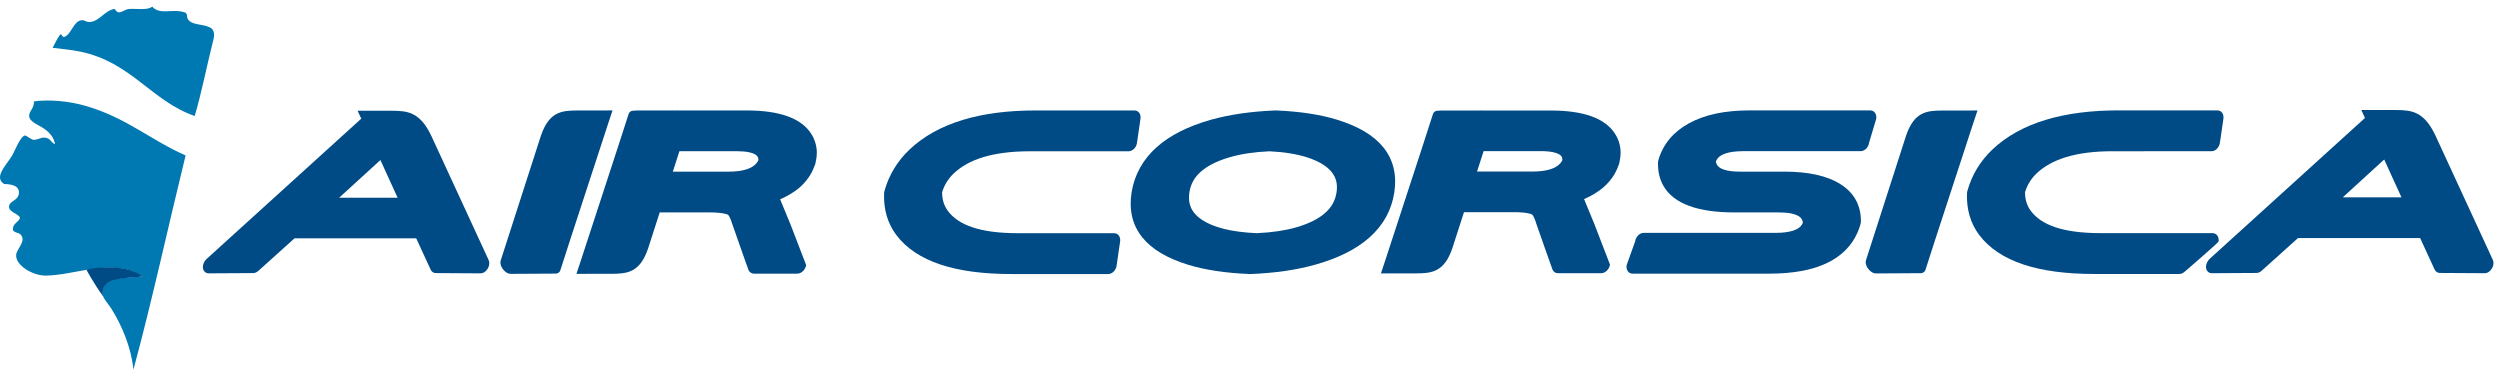 <?xml version="1.0" encoding="UTF-8"?>
<!DOCTYPE svg PUBLIC "-//W3C//DTD SVG 1.1//EN" "http://www.w3.org/Graphics/SVG/1.1/DTD/svg11.dtd">
<svg version="1.1" xmlns="http://www.w3.org/2000/svg" xmlns:xlink="http://www.w3.org/1999/xlink" x="0" y="0" width="372" height="55" viewBox="0, 0, 372, 55">
  <defs>
    <clipPath id="Clip_1">
      <path d="M-0,0.986 L371.031,0.986 L371.031,54.94 L-0,54.94 z"/>
    </clipPath>
  </defs>
  <g id="Layer_1">
    <g clip-path="url(#Clip_1)">
      <path d="M1.75,23.235 C0.911,24.584 -0.969,26.402 0.615,27.379 C1.924,27.411 2.847,27.713 2.819,28.68 C2.786,29.807 1.541,29.861 1.37,30.573 C1.133,31.55 2.608,31.676 2.975,32.381 C2.893,33.031 1.758,33.236 1.944,34.291 C2.319,34.701 2.741,34.592 3.028,34.866 C3.996,35.787 2.536,36.994 2.414,37.846 C2.189,39.415 4.825,41.019 6.776,41.008 C11.236,40.984 16.616,38.301 21.236,41.092 C19.528,41.467 15.384,40.879 15.225,43.525 C15.18,44.297 16.141,45.23 16.567,45.921 C18.213,48.559 19.528,51.771 19.854,55 C22.583,44.959 25.028,33.682 27.62,23.127 C22.512,20.9 18.795,17.499 12.754,15.759 C10.19,15.017 7.256,14.782 5.054,15.087 C5.075,16.166 4.371,16.451 4.336,17.2 C4.293,18.11 5.799,18.613 6.549,19.139 C7.514,19.814 8.041,20.549 8.192,21.455 C7.461,21.172 7.619,20.505 6.488,20.468 C6.182,20.455 5.653,20.764 5.075,20.811 C4.666,20.848 3.919,20.111 3.702,20.161 C2.987,20.324 2.167,22.572 1.75,23.235" fill="#0079B3"/>
    </g>
    <path d="M8.937,5.152 C8.521,5.737 8.19,6.445 7.828,7.115 C9.014,7.268 10.526,7.393 11.877,7.668 C19.53,9.225 22.504,15.011 28.969,17.26 C29.918,14.138 30.797,9.708 31.623,6.438 C31.849,5.541 32.028,4.964 31.569,4.307 C30.62,3.508 28.866,3.85 28.089,3.025 C27.635,2.543 28.023,2.023 27.487,1.842 C25.665,1.234 23.829,2.299 22.647,0.986 C21.928,1.573 20.37,1.257 19.187,1.333 C18.399,1.383 17.667,2.452 17.071,1.322 C15.53,1.538 14.794,3.279 13.207,3.279 C12.891,3.279 12.555,2.993 12.206,3.003 C10.97,3.032 10.652,5.087 9.573,5.494 C9.149,5.531 9.274,4.986 8.937,5.152" fill="#0079B3"/>
    <path d="M12.866,40.15 C12.866,40.15 13.366,39.824 16.03,39.781 C19.569,39.721 21.236,41.087 21.236,41.087 C21.066,41.178 20.402,41.242 19.057,41.333 C17.674,41.431 16.6,41.788 16.6,41.788 C14.84,42.513 15.342,44.095 15.342,44.095 C13.854,42.027 12.866,40.15 12.866,40.15" fill="#004B86"/>
    <path d="M72.711,38.698 L64.18,20.217 C62.521,16.719 60.705,16.483 58.352,16.481 L55.446,16.481 C55.127,16.488 53.206,16.474 53.206,16.474 L53.756,17.656 L30.75,38.526 C30.428,38.825 30.225,39.215 30.191,39.66 C30.188,39.68 30.188,39.705 30.188,39.735 C30.188,39.943 30.239,40.165 30.389,40.355 C30.529,40.546 30.784,40.674 31.024,40.674 C31.03,40.674 31.035,40.674 31.042,40.674 L37.68,40.635 C37.988,40.63 38.23,40.494 38.428,40.318 L43.826,35.46 L61.932,35.46 L64.089,40.142 C64.204,40.418 64.529,40.647 64.853,40.635 L71.509,40.674 L71.515,40.674 C72.031,40.647 72.344,40.331 72.577,39.962 C72.722,39.71 72.803,39.441 72.805,39.162 C72.805,39.009 72.779,38.854 72.709,38.698 L72.711,38.698 z M72.221,38.923 L72.221,38.923 z M59.167,29.426 L50.459,29.426 L56.605,23.813 L59.167,29.426" fill="#004B86"/>
    <path d="M74.505,38.766 C74.456,38.923 74.452,39.08 74.476,39.232 C74.518,39.513 74.639,39.786 74.822,40.035 C75.107,40.408 75.468,40.727 75.992,40.751 L75.997,40.751 L82.683,40.713 C83.009,40.727 83.303,40.496 83.38,40.219 L84.897,35.514 L90.382,18.728 L91.146,16.431 C91.146,16.431 89.187,16.444 88.864,16.437 L85.902,16.437 C83.503,16.44 81.685,16.679 80.487,20.193 L74.503,38.766 L74.505,38.766 z M75.028,38.993 L75.03,38.993 L75.028,38.993" fill="#004B86"/>
    <path d="M121.487,21.972 C121.388,21.3 121.159,20.675 120.823,20.092 C120.073,18.804 118.808,17.874 117.157,17.289 C115.508,16.702 113.486,16.437 111.128,16.437 L100.958,16.437 C100.947,16.437 100.937,16.431 100.925,16.431 L100.92,16.431 L99.79,16.437 L94.634,16.437 C94.552,16.437 94.473,16.449 94.399,16.469 L94.235,16.471 C93.908,16.454 93.615,16.686 93.539,16.965 L92.019,21.667 L86.535,38.452 L85.772,40.751 C85.772,40.751 87.729,40.738 88.053,40.744 L91.017,40.744 C93.415,40.74 95.232,40.505 96.431,36.988 L98.164,31.608 L105.666,31.608 C106.515,31.608 107.202,31.669 107.704,31.77 C108.148,31.856 108.26,31.893 108.361,31.999 C108.477,32.103 108.661,32.428 108.9,33.135 L108.894,33.147 L108.953,33.313 C108.953,33.315 109.542,34.992 110.138,36.685 C110.435,37.53 110.735,38.381 110.964,39.029 C111.2,39.699 111.334,40.081 111.385,40.197 C111.506,40.496 111.835,40.719 112.166,40.719 C112.175,40.719 112.181,40.719 112.189,40.719 L118.652,40.719 C118.985,40.711 119.244,40.562 119.459,40.366 C119.671,40.163 119.824,39.913 119.911,39.634 L119.961,39.456 L117.634,33.409 L116.084,29.656 C117.067,29.251 118.162,28.568 118.746,28.096 C119.356,27.598 119.886,27.032 120.321,26.403 C120.679,25.889 120.963,25.333 121.17,24.763 L121.187,24.763 L121.267,24.491 L121.295,24.491 L121.386,24.056 C121.491,23.61 121.542,23.169 121.542,22.735 C121.542,22.476 121.523,22.223 121.487,21.972 z M112.843,23.872 C112.727,24.088 112.597,24.261 112.438,24.424 C112.275,24.585 112.1,24.727 111.87,24.857 C111.646,24.987 111.376,25.108 111.046,25.211 C110.406,25.414 109.51,25.545 108.346,25.545 L100.117,25.545 L101.098,22.498 L109.605,22.5 L109.626,22.5 L109.637,22.498 C110.393,22.5 111.001,22.559 111.457,22.656 C112.171,22.809 112.494,23.017 112.668,23.228 C112.748,23.325 112.795,23.42 112.823,23.551 C112.838,23.616 112.847,23.689 112.847,23.779 C112.847,23.806 112.843,23.836 112.843,23.872" fill="#004B86"/>
    <path d="M276.905,32.925 L276.905,32.895 C276.905,31.749 276.655,30.681 276.153,29.765 C275.656,28.853 274.919,28.093 273.976,27.479 C272.946,26.801 271.711,26.32 270.293,26.005 C268.866,25.687 267.254,25.54 265.486,25.54 L258.962,25.54 C258.19,25.54 257.557,25.479 257.062,25.383 C256.313,25.227 255.919,25.007 255.658,24.747 C255.544,24.629 255.462,24.499 255.406,24.354 C255.364,24.251 255.343,24.147 255.325,24.018 C255.406,23.826 255.497,23.683 255.606,23.541 C255.729,23.399 255.859,23.282 256.055,23.155 C256.241,23.041 256.478,22.923 256.784,22.823 C257.37,22.632 258.212,22.498 259.343,22.493 L276.87,22.493 C277.204,22.493 277.513,22.312 277.735,22.075 C277.94,21.832 278.075,21.546 278.114,21.249 L279.186,17.667 C279.224,17.375 279.186,17.091 279.04,16.846 C278.892,16.604 278.632,16.427 278.29,16.427 L260.325,16.427 C258.554,16.427 256.905,16.576 255.389,16.889 C253.88,17.206 252.501,17.695 251.281,18.366 L251.256,18.386 C250.161,18.985 249.206,19.745 248.44,20.657 C247.679,21.57 247.11,22.636 246.783,23.782 L246.776,23.813 C246.753,23.883 246.736,23.951 246.729,24.014 C246.719,24.084 246.712,24.149 246.712,24.215 L246.712,24.255 C246.688,25.461 246.931,26.579 247.45,27.533 C248.223,28.969 249.579,30.001 251.397,30.656 C253.205,31.313 255.446,31.604 258.065,31.608 L264.608,31.608 C265.39,31.608 266.029,31.665 266.517,31.762 C267.271,31.918 267.677,32.138 267.938,32.397 C268.052,32.519 268.132,32.646 268.188,32.795 C268.23,32.895 268.25,32.999 268.268,33.127 C268.188,33.323 268.106,33.463 267.993,33.604 C267.872,33.748 267.731,33.869 267.549,33.989 C267.362,34.106 267.116,34.22 266.816,34.321 C266.216,34.517 265.339,34.655 264.162,34.653 L244.577,34.653 C244.238,34.655 243.917,34.829 243.708,35.073 C243.491,35.315 243.36,35.6 243.317,35.894 L242.036,39.478 C241.997,39.772 242.036,40.058 242.181,40.301 C242.329,40.542 242.588,40.719 242.92,40.719 L263.284,40.719 C265.04,40.719 266.66,40.586 268.149,40.307 C270.374,39.888 272.286,39.122 273.787,37.95 C274.536,37.363 275.175,36.676 275.688,35.902 C276.2,35.128 276.589,34.271 276.841,33.36 L276.847,33.325 C276.863,33.258 276.886,33.194 276.89,33.127 C276.898,33.058 276.898,32.993 276.905,32.925" fill="#004B86"/>
    <path d="M277.659,38.713 C277.608,38.866 277.603,39.022 277.624,39.175 C277.675,39.456 277.786,39.724 277.976,39.975 C278.257,40.344 278.62,40.663 279.138,40.687 L279.147,40.687 L285.813,40.648 C286.134,40.663 286.427,40.432 286.508,40.157 L288.021,35.465 L293.489,18.728 L294.25,16.44 C294.25,16.44 292.3,16.452 291.976,16.446 L289.022,16.446 C286.63,16.451 284.816,16.684 283.622,20.191 L277.659,38.713 z M278.176,38.936 L278.176,38.936" fill="#004B86"/>
    <path d="M241.092,21.963 C240.995,21.293 240.767,20.668 240.43,20.09 C239.682,18.804 238.422,17.876 236.779,17.295 C235.128,16.708 233.114,16.446 230.765,16.446 L220.624,16.446 C220.618,16.442 220.604,16.44 220.596,16.44 L220.589,16.44 L219.461,16.446 L214.317,16.446 C214.233,16.446 214.163,16.455 214.085,16.473 L213.919,16.474 C213.595,16.466 213.306,16.695 213.223,16.972 L211.71,21.661 L206.242,38.396 L205.482,40.687 C205.482,40.687 207.431,40.674 207.759,40.679 L210.714,40.679 C213.103,40.676 214.915,40.439 216.11,36.936 L217.841,31.571 L225.316,31.571 C226.167,31.571 226.854,31.633 227.351,31.732 C227.794,31.823 227.905,31.853 228.013,31.961 C228.124,32.067 228.308,32.389 228.544,33.094 L228.536,33.105 L228.597,33.272 C228.597,33.274 229.185,34.943 229.778,36.634 C230.071,37.477 230.372,38.328 230.604,38.972 C230.831,39.636 230.97,40.019 231.021,40.135 C231.142,40.432 231.472,40.654 231.798,40.654 C231.809,40.654 231.816,40.654 231.821,40.654 L238.267,40.654 C238.596,40.647 238.858,40.5 239.07,40.305 C239.288,40.1 239.433,39.852 239.521,39.571 L239.574,39.395 L237.253,33.367 L235.71,29.625 C236.689,29.221 237.781,28.538 238.356,28.069 C238.971,27.57 239.495,27.008 239.935,26.381 C240.289,25.869 240.573,25.317 240.78,24.747 L240.792,24.747 L240.873,24.475 L240.905,24.475 L240.995,24.039 C241.099,23.595 241.146,23.155 241.146,22.725 C241.146,22.465 241.131,22.21 241.092,21.963 z M232.477,23.858 C232.362,24.077 232.234,24.244 232.071,24.408 C231.911,24.57 231.729,24.71 231.507,24.836 C231.282,24.967 231.011,25.09 230.688,25.189 C230.04,25.394 229.149,25.528 227.99,25.528 L219.783,25.528 L220.766,22.487 L229.281,22.487 C230.03,22.487 230.64,22.549 231.093,22.645 C231.802,22.797 232.128,23.008 232.307,23.217 C232.38,23.313 232.427,23.408 232.456,23.537 C232.466,23.604 232.477,23.674 232.477,23.762 C232.477,23.793 232.477,23.824 232.477,23.858" fill="#004B86"/>
    <path d="M370.936,38.673 L362.373,20.123 C360.707,16.612 358.884,16.375 356.522,16.372 L353.604,16.372 C353.287,16.38 351.356,16.366 351.356,16.366 L351.909,17.55 L328.817,38.497 C328.493,38.8 328.288,39.192 328.255,39.636 C328.253,39.656 328.253,39.682 328.253,39.71 C328.253,39.919 328.302,40.145 328.454,40.337 C328.593,40.529 328.853,40.654 329.093,40.654 C329.101,40.654 329.103,40.654 329.108,40.654 L335.776,40.615 C336.084,40.61 336.325,40.474 336.525,40.296 L341.943,35.422 L360.115,35.422 L362.28,40.121 C362.397,40.398 362.726,40.628 363.048,40.615 L369.73,40.654 L369.735,40.654 C370.25,40.628 370.566,40.311 370.797,39.942 C370.947,39.689 371.029,39.418 371.031,39.137 C371.031,38.986 371.003,38.829 370.932,38.673 L370.936,38.673 z M370.44,38.898 L370.44,38.898 z M357.339,29.367 L348.601,29.367 L354.767,23.731 L357.339,29.367" fill="#004B86"/>
    <path d="M169.559,16.855 C169.415,16.612 169.152,16.435 168.816,16.435 L154.114,16.435 C150.035,16.436 146.405,16.887 143.247,17.849 C140.085,18.807 137.418,20.276 135.322,22.269 C133.53,23.965 132.268,26.052 131.617,28.393 L131.608,28.418 C131.591,28.483 131.577,28.547 131.57,28.605 C131.558,28.665 131.554,28.728 131.551,28.787 L131.551,28.826 C131.47,31.16 132.083,33.251 133.354,34.943 C134.836,36.936 137.062,38.403 139.944,39.366 C142.832,40.323 146.348,40.774 150.455,40.777 L164.896,40.777 C165.234,40.777 165.548,40.601 165.765,40.357 C165.98,40.113 166.104,39.829 166.148,39.535 L166.672,35.944 C166.711,35.648 166.672,35.366 166.527,35.118 C166.38,34.876 166.117,34.698 165.78,34.698 L151.375,34.698 C148.613,34.698 146.411,34.392 144.724,33.829 C143.034,33.266 141.844,32.455 141.055,31.399 C140.47,30.607 140.192,29.728 140.184,28.605 C140.536,27.485 141.088,26.603 141.914,25.807 C143.024,24.756 144.456,23.947 146.315,23.381 C148.166,22.821 150.456,22.512 153.206,22.512 L167.934,22.512 C168.271,22.512 168.583,22.331 168.798,22.092 C169.015,21.849 169.138,21.565 169.182,21.269 L169.702,17.676 C169.744,17.381 169.702,17.097 169.559,16.855" fill="#004B86"/>
    <path d="M207.478,28.605 L207.482,28.568 C207.673,27.315 207.634,26.082 207.352,24.954 C207.075,23.822 206.555,22.797 205.821,21.9 C204.358,20.104 202.069,18.786 199.06,17.845 L199.044,17.837 L199.025,17.832 C196.462,17.04 193.423,16.583 189.928,16.436 L189.857,16.435 L189.806,16.435 L189.724,16.436 C186.147,16.583 182.949,17.04 180.132,17.834 C176.824,18.779 174.127,20.101 172.11,21.902 C171.104,22.803 170.27,23.826 169.641,24.959 C169.011,26.086 168.594,27.317 168.386,28.594 C168.386,28.594 168.386,28.6 168.385,28.605 L168.38,28.618 C168.176,29.897 168.2,31.124 168.464,32.254 C168.732,33.387 169.238,34.407 169.961,35.309 C171.408,37.109 173.699,38.433 176.721,39.375 C179.306,40.175 182.385,40.628 185.937,40.774 L186.002,40.779 L186.056,40.779 L186.144,40.774 C189.712,40.628 192.918,40.172 195.742,39.375 C199.073,38.433 201.788,37.113 203.803,35.312 C204.81,34.409 205.641,33.391 206.26,32.257 C206.876,31.126 207.283,29.899 207.476,28.618 L207.476,28.628 L207.478,28.605 z M198.88,28.605 C198.784,29.236 198.603,29.761 198.339,30.253 C198.077,30.74 197.723,31.192 197.247,31.627 C196.302,32.49 194.87,33.256 192.86,33.832 L192.849,33.835 C191.258,34.297 189.304,34.594 186.984,34.697 C185.103,34.614 183.495,34.396 182.157,34.068 C180.793,33.73 179.713,33.277 178.876,32.725 C178.042,32.175 177.514,31.557 177.218,30.896 C176.925,30.223 176.845,29.519 176.983,28.605 C177.082,27.98 177.266,27.454 177.529,26.966 C177.794,26.482 178.149,26.033 178.62,25.601 C179.548,24.756 180.944,24 182.897,23.422 L182.979,23.399 C184.61,22.92 186.577,22.614 188.891,22.512 C191.094,22.616 192.94,22.92 194.462,23.402 C196.289,23.989 197.485,24.758 198.167,25.62 C198.508,26.054 198.726,26.5 198.84,26.982 C198.952,27.472 198.97,27.989 198.88,28.605" fill="#004B86"/>
    <path d="M330.694,16.845 C330.553,16.6 330.287,16.424 329.952,16.424 L315.253,16.424 C311.171,16.424 307.542,16.879 304.384,17.839 C301.22,18.799 298.554,20.268 296.46,22.258 C294.667,23.955 293.405,26.043 292.755,28.384 L292.746,28.407 C292.73,28.477 292.714,28.536 292.706,28.598 C292.693,28.653 292.69,28.716 292.69,28.78 L292.687,28.815 C292.607,31.149 293.218,33.239 294.487,34.936 C295.974,36.925 298.199,38.396 301.081,39.359 C303.967,40.315 307.485,40.765 311.591,40.768 L324.301,40.768 C324.64,40.768 324.931,40.571 325.173,40.351 C325.424,40.115 330.059,36.155 330.122,35.935 C330.185,35.715 330.122,35.354 329.976,35.111 C329.832,34.869 329.567,34.692 329.231,34.688 L312.512,34.688 C309.755,34.688 307.546,34.384 305.86,33.821 C304.171,33.256 302.981,32.447 302.192,31.39 C301.606,30.599 301.325,29.719 301.323,28.598 C301.675,27.479 302.224,26.594 303.05,25.798 C304.159,24.747 305.597,23.937 307.454,23.371 C309.306,22.81 311.595,22.502 314.346,22.504 L329.071,22.502 C329.408,22.502 329.72,22.324 329.938,22.082 C330.151,21.837 330.274,21.557 330.317,21.261 L330.394,20.766 L330.842,17.667 C330.881,17.37 330.842,17.087 330.694,16.845" fill="#004B86"/>
  </g>
</svg>
